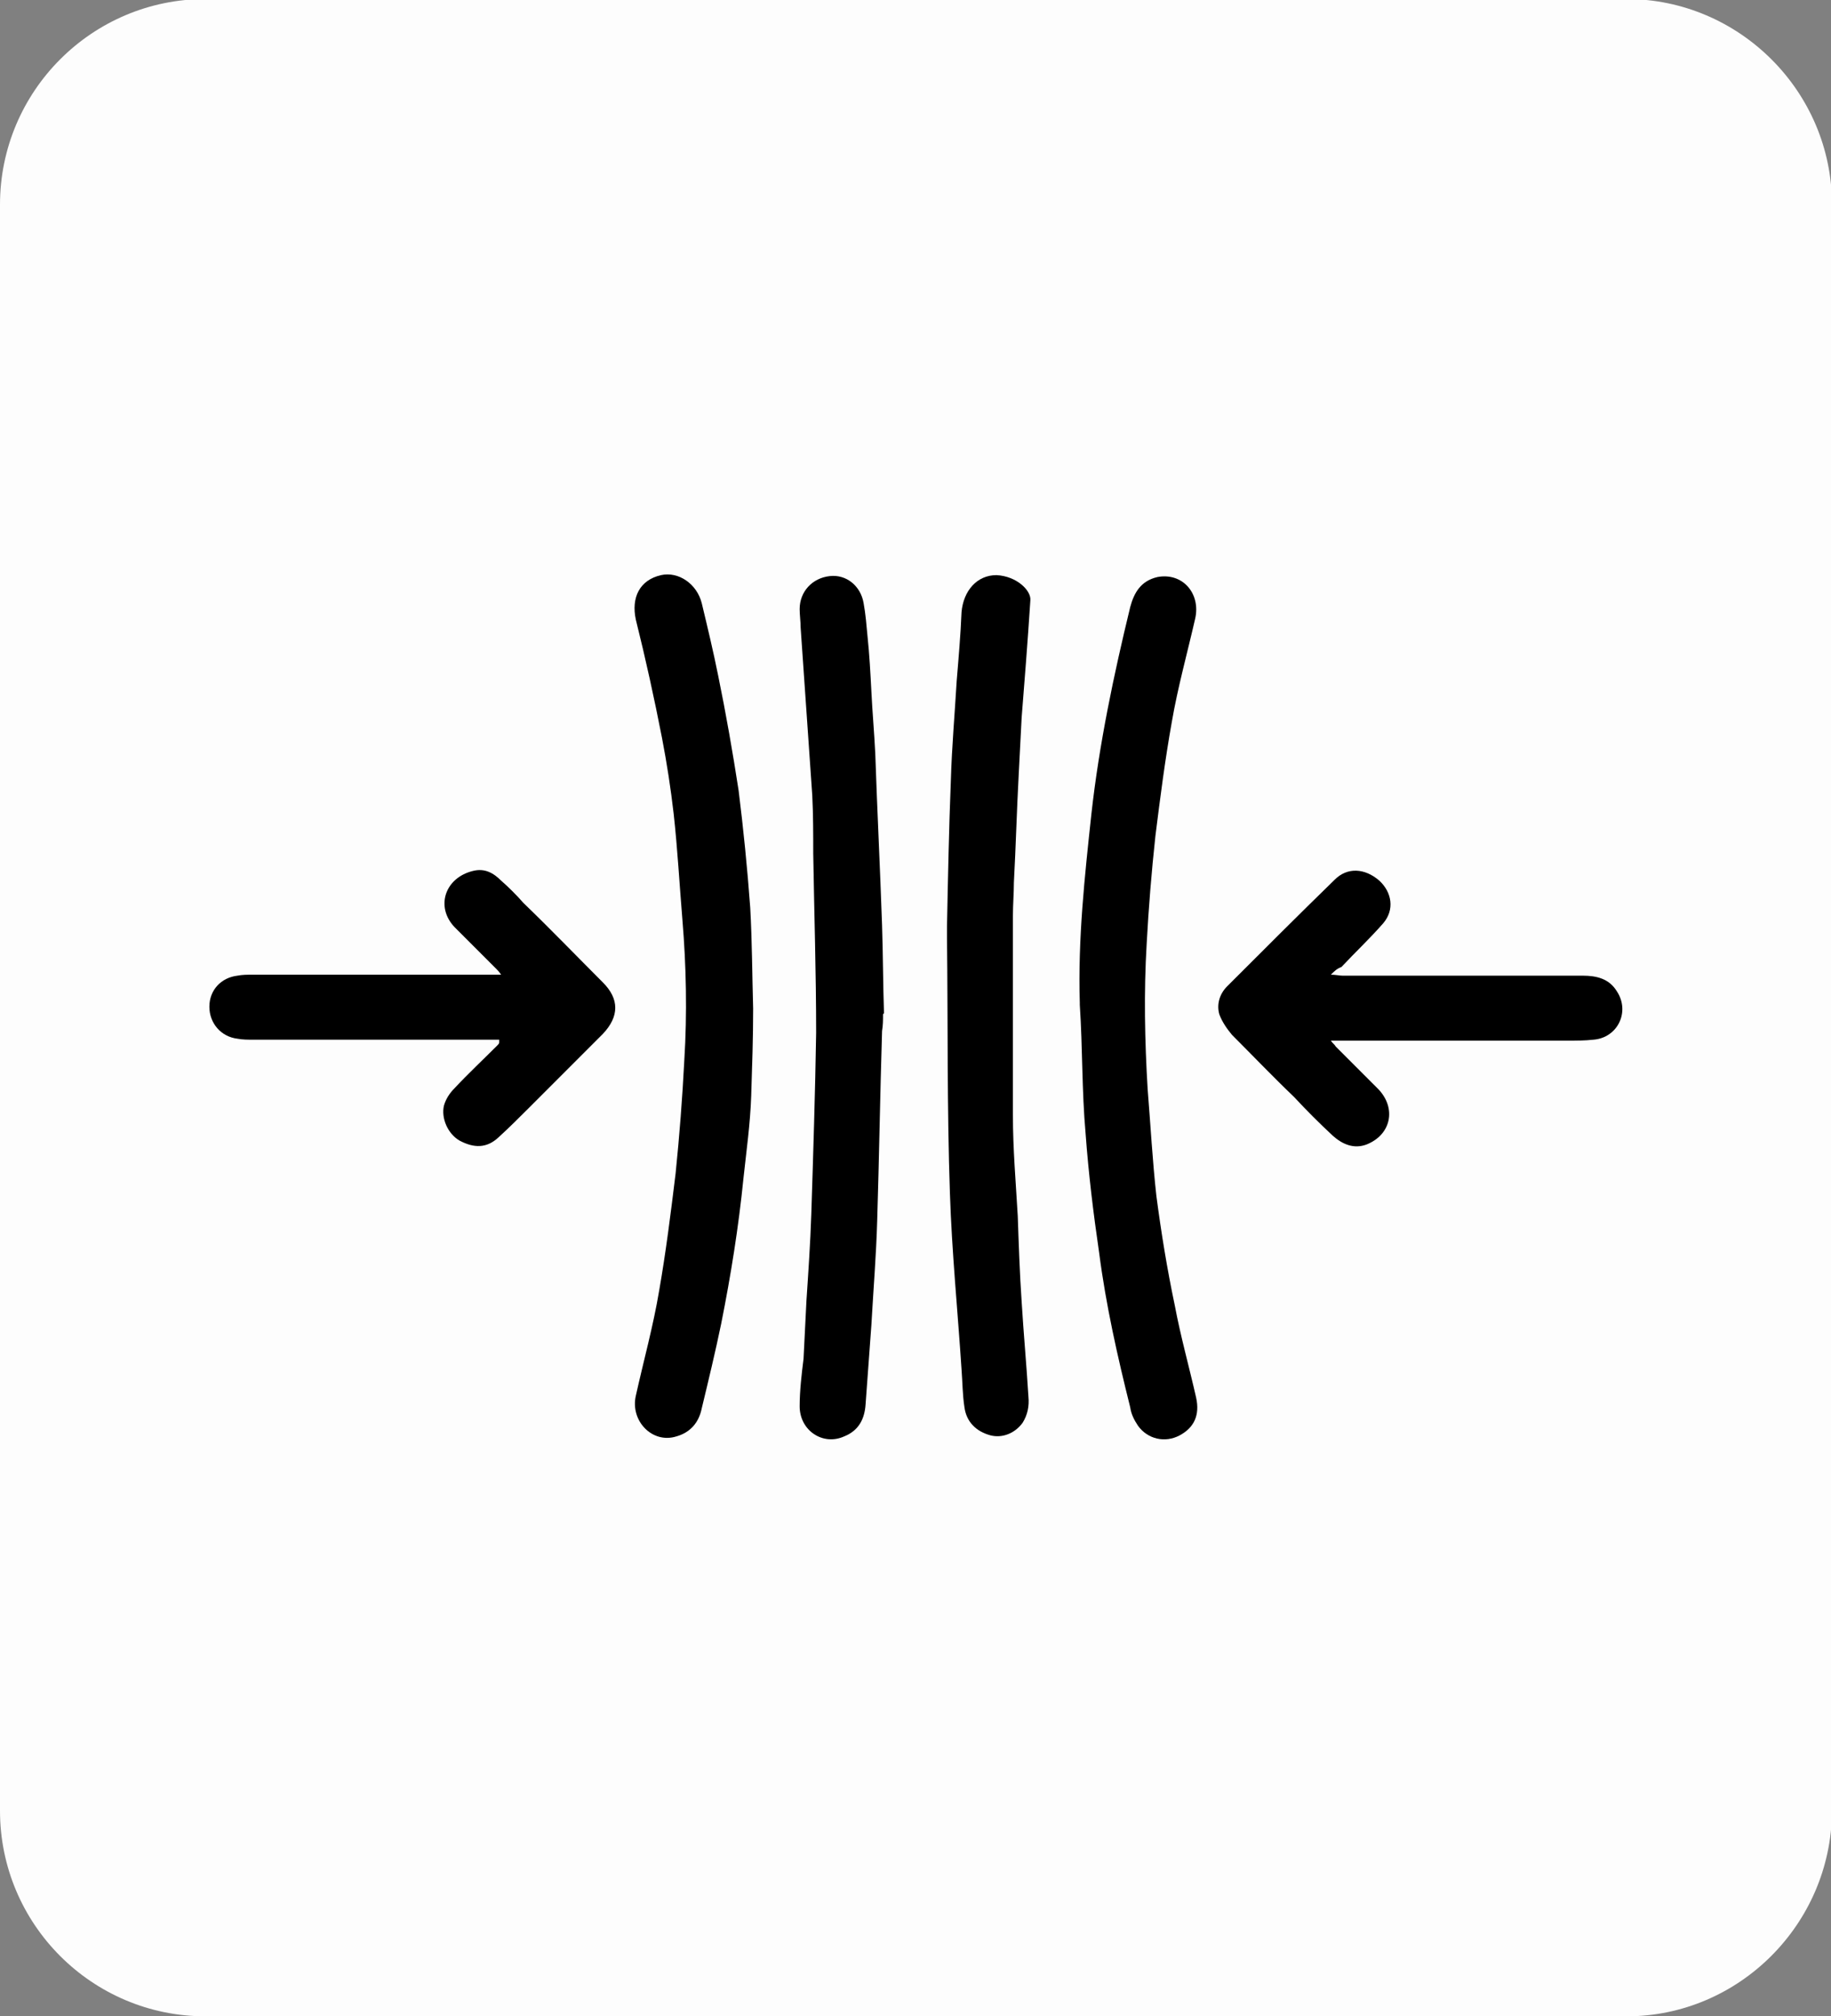 <svg xmlns="http://www.w3.org/2000/svg" xmlns:xlink="http://www.w3.org/1999/xlink" id="Layer_1" x="0px" y="0px" viewBox="0 0 188.9 207.9" style="enable-background:new 0 0 188.9 207.9;" xml:space="preserve"><rect x="0" y="0" width="188.9" height="207.9" fill="#808080" stroke="none"/><style type="text/css">	.st0{display:none;}	.st1{display:inline;}	.st2{fill:#FFFFFF;}	.st3{fill:#FDFDFD;}</style><g id="Layer_1_00000155831764136474071920000005297039961027834248_" class="st0">	<g class="st1">		<g>			<path d="M-534.8-105.2c426.7,0,853.3,0,1280,0c0,155.7,0,311.3,0,467c-426.7,0-853.3,0-1280,0    C-534.8,206.2-534.8,50.5-534.8-105.2z M71.4,93.5c0.4-0.1,0.7-0.3,1.1-0.4c4.5,6.9,9.1,13.8,13.6,20.8    c14.1,22,28.1,44,42.3,65.9c0.8,1.2,2.4,2.7,3.6,2.8c5.1,0.3,10.2,0.1,15.8,0.1c0-38,0-75.4,0-114c1.2,1.6,1.8,2.2,2.1,2.8    c7.9,16.1,15.7,32.2,23.5,48.4c5.1,10.7,11.8,20.8,10.1,33.7c-0.8,6.2-0.2,12.6-0.2,19c0,3.2,0,6.5,0,9.6c6.1,0,11.4,0,16.9,0    c0-10.8-0.1-21.3,0.1-31.8c0.1-4.1-0.1-8.6,1.5-12.1c8.3-18.3,17.1-36.4,25.9-54.5c2.5-5.2,5.2-10.4,7.8-15.6    c1,5.6,1,10.9,1,16.1c0,30.8,0,61.6,0,92.4c0,2.9-0.3,5.8,4.1,5.8c17.8-0.1,35.5,0,53.5,0c0-5.2,0-9.9,0-15.1    c-12,0-23.8-0.2-35.6,0.1c-4.3,0.1-5.2-1.2-5.1-5.4c0.2-30.3,0.1-60.6,0-91c0-1.6-0.2-3.2-0.3-5c-1.9-0.1-3.4-0.3-4.9-0.2    c-8,0.2-16.1,1.3-23.9,0.3c-6.4-0.8-8,2.3-10,6.8c-5.6,12.4-11.4,24.7-17.2,37c-1.6,3.4-3.3,6.7-5.3,10.5    c-7-14.7-14.6-28.2-20-42.6c-3.8-10-9.1-13.5-19.3-12.2c-7,0.9-14.2,0.2-21.9,0.2c0,29.6,0,58.5,0,87.4    c-8.8-12.1-16.8-24.3-24.6-36.5c-10.4-16.2-20.8-32.4-31.3-48.6c-0.6-0.9-1.6-2.1-2.4-2.2c-5.8-0.2-11.5-0.1-17.4-0.1    c0,39.2,0,77.7,0,116.3c5.7,0,10.9,0,16.6,0C71.4,152.6,71.4,123.1,71.4,93.5z M-86.9,65.7c11.3,15.9,21.9,30.8,32.5,45.7    c16.2,22.9,32.4,45.9,48.6,68.8c0.7,1,1.8,2.4,2.8,2.4c5.9,0.2,11.8,0.1,17.8,0.1c0-39.3,0-77.9,0-116.6c-5.5,0-10.8,0-16.8,0    c0,30.1,0,60,0,89.9c-7.5-8.9-13.9-18-20.2-27c-14-20-28-40-42.1-60c-1-1.4-2.6-3.1-4-3.2C-74.1,65.5-79.9,65.7-86.9,65.7z     M42,182.4c0-38.9,0-77.3,0-116.3c-4,0-7.7,0.2-11.3-0.1c-3.7-0.2-5,1.2-5,4.9c0.1,30.6,0.1,61.2,0.1,91.8c0,6.4,0,12.9,0,19.6    C31.5,182.4,36.5,182.4,42,182.4z"></path>			<path class="st2" d="M71.4,93.5c0,29.5,0,59.1,0,88.9c-5.7,0-11,0-16.6,0c0-38.6,0-77.1,0-116.3c5.9,0,11.7-0.1,17.4,0.1    c0.8,0,1.9,1.3,2.4,2.2c10.5,16.2,20.9,32.4,31.3,48.6c7.9,12.2,15.8,24.4,24.6,36.5c0-28.9,0-57.8,0-87.4    c7.8,0,14.9,0.7,21.9-0.2c10.2-1.3,15.5,2.2,19.3,12.2c5.4,14.4,13,27.9,20,42.6c1.9-3.9,3.7-7.2,5.3-10.5    c5.8-12.3,11.7-24.6,17.2-37c2-4.5,3.6-7.6,10-6.8c7.8,1,15.9-0.1,23.9-0.3c1.5,0,2.9,0.1,4.9,0.2c0.1,1.8,0.3,3.4,0.3,5    c0,30.3,0.1,60.6,0,91c0,4.2,0.9,5.5,5.1,5.4c11.8-0.3,23.5-0.1,35.6-0.1c0,5.2,0,10,0,15.1c-18,0-35.8-0.1-53.5,0    c-4.4,0-4.1-2.9-4.1-5.8c0-30.8,0-61.6,0-92.4c0-5.3,0-10.6-1-16.1c-2.6,5.2-5.3,10.3-7.8,15.6c-8.7,18.1-17.5,36.2-25.9,54.5    c-1.6,3.6-1.4,8.1-1.5,12.1c-0.2,10.5-0.1,20.9-0.1,31.8c-5.5,0-10.8,0-16.9,0c0-3.1,0-6.4,0-9.6c0-6.3-0.7-12.8,0.2-19    c1.8-12.9-4.9-23.1-10.1-33.8c-7.8-16.2-15.6-32.3-23.5-48.4c-0.3-0.7-0.9-1.2-2.1-2.8c0,38.6,0,76,0,114    c-5.6,0-10.7,0.2-15.8-0.1c-1.3-0.1-2.8-1.6-3.6-2.8c-14.2-21.9-28.2-43.9-42.3-65.9c-4.5-7-9.1-13.8-13.6-20.8    C72.1,93.3,71.8,93.4,71.4,93.5z"></path>			<path class="st2" d="M-86.9,65.7c6.9,0,12.8-0.2,18.5,0.2c1.4,0.1,3,1.8,4,3.2c14.1,20,28.1,40,42.1,60    c6.4,9.1,12.8,18.2,20.2,27c0-29.9,0-59.8,0-89.9c6,0,11.3,0,16.8,0c0,38.6,0,77.2,0,116.5c-6,0-11.9,0.1-17.8-0.1    c-1,0-2.1-1.4-2.8-2.4c-16.2-22.9-32.4-45.9-48.6-68.8C-64.9,96.5-75.5,81.6-86.9,65.7z"></path>			<path class="st2" d="M42,182.4c-5.5,0-10.6,0-16.1,0c0-6.7,0-13.2,0-19.6c0-30.6,0-61.2-0.1-91.8c0-3.6,1.3-5.1,4.9-4.9    c3.6,0.2,7.3,0.1,11.3,0.1C42,105.1,42,143.6,42,182.4z"></path>		</g>	</g></g><path class="st3" d="M167.8,207.9H21.2C9.5,207.9,0,198.4,0,186.7V21.1C0,9.4,9.5-0.1,21.2-0.1h146.6c11.6,0,21.2,9.5,21.2,21.2 v165.7C188.9,198.4,179.4,207.9,167.8,207.9z"></path><g>	<path d="M77.7,104c0,3-0.1,5.9-0.2,9c-0.1,2.9-0.5,5.7-0.8,8.5c-0.5,5-1.3,10-2.3,15c-0.6,2.9-1.3,5.8-2,8.7  c-0.3,1.5-1.2,2.5-2.6,2.9c-2.5,0.8-4.8-1.6-4.2-4.2c0.8-3.6,1.8-7.2,2.4-10.8c0.7-4,1.2-8,1.7-12.1c0.4-3.9,0.7-7.8,0.9-11.7  c0.3-4.8,0.2-9.7-0.2-14.5c-0.3-3.6-0.5-7.3-0.9-10.9c-0.3-2.6-0.7-5.2-1.2-7.8c-0.8-4.1-1.7-8.2-2.7-12.2  c-0.5-2.3,0.4-4.1,2.6-4.6c1.8-0.4,3.7,0.9,4.2,2.9c0.6,2.5,1.2,5,1.7,7.5c0.8,3.9,1.5,7.9,2.1,11.8c0.5,4,0.9,8,1.2,12.1  C77.6,97.2,77.6,100.6,77.7,104C77.7,104,77.7,104,77.7,104z"></path>	<path d="M111.4,103.4c-0.2-6.6,0.5-13,1.2-19.5c0.8-7.2,2.3-14.3,4-21.3c0.4-1.5,1.1-2.7,2.8-3.1c2.6-0.5,4.5,1.7,3.9,4.3  c-0.8,3.5-1.8,7.1-2.4,10.6c-0.7,3.9-1.2,7.8-1.7,11.8c-0.4,3.7-0.7,7.4-0.9,11.1c-0.3,5-0.2,10,0.1,15c0.3,3.7,0.5,7.4,0.9,11  c0.5,3.8,1.1,7.5,1.9,11.3c0.6,3.2,1.5,6.4,2.2,9.5c0.4,1.8-0.2,3.1-1.7,3.9c-1.5,0.8-3.3,0.4-4.3-1c-0.4-0.6-0.7-1.2-0.8-1.9  c-1.3-5.2-2.5-10.5-3.2-15.9c-0.6-4.1-1.1-8.2-1.4-12.3c-0.4-4.5-0.3-8.8-0.6-13.3C111.4,103.6,111.4,103.5,111.4,103.4z"></path>	<path d="M91.1,104.6c0,0.6,0,1.1-0.1,1.7c-0.2,6.5-0.3,13-0.5,19.5c-0.1,3.6-0.4,7.2-0.6,10.8c-0.2,2.7-0.4,5.4-0.6,8.2  c-0.1,1.5-0.7,2.7-2.2,3.3c-2.2,1-4.6-0.6-4.6-3.1c0-1.6,0.2-3.3,0.4-4.9c0.1-2,0.2-4,0.3-6c0.2-3,0.4-5.9,0.5-8.9  c0.2-6.2,0.4-12.5,0.5-18.7c0-6.2-0.2-12.3-0.3-18.5c0-2,0-4-0.1-6c-0.4-5.8-0.8-11.5-1.2-17.3c0-0.6-0.1-1.3-0.1-1.9  c0-1.8,1.3-3.2,3.1-3.4c1.7-0.2,3.2,1,3.5,2.8c0.2,1.1,0.3,2.3,0.4,3.4c0.2,1.9,0.3,3.8,0.4,5.7c0.1,2.1,0.3,4.3,0.4,6.4  c0.2,5.9,0.5,11.8,0.7,17.7c0.1,3,0.1,6.1,0.2,9.1C91.1,104.5,91.1,104.6,91.1,104.6z"></path>	<path d="M106.3,61.9c-0.3,4.6-0.6,8.3-0.9,12.1c-0.1,1.9-0.2,3.9-0.3,5.8c-0.2,3.7-0.3,7.5-0.5,11.2c0,1.1-0.1,2.3-0.1,3.4  c0,6.9,0,13.7,0,20.6c0,3.5,0.3,6.9,0.5,10.4c0.1,2.9,0.2,5.9,0.4,8.8c0.2,3.3,0.5,6.5,0.7,9.8c0.1,1-0.1,1.9-0.6,2.7  c-0.8,1.1-2.1,1.6-3.3,1.3c-1.5-0.4-2.5-1.4-2.7-2.9c-0.2-1.3-0.2-2.6-0.3-3.9c-0.4-6.1-1-12.1-1.2-18.2  c-0.3-8.7-0.2-17.5-0.3-26.3c0-0.4,0-0.8,0-1.2c0.1-5,0.2-10.1,0.4-15.1c0.1-3.4,0.4-6.8,0.6-10.2c0.2-2.4,0.4-4.7,0.5-7.1  c0.2-2.2,1.6-3.8,3.6-3.8C104.9,59.4,106.4,60.9,106.3,61.9z"></path>	<path d="M51.5,107.2c-0.5,0-0.9,0-1.4,0c-8,0-16,0-24,0c-0.5,0-1.1,0-1.6-0.1c-1.7-0.2-2.9-1.6-2.9-3.3c0-1.7,1.2-3,2.9-3.2  c0.5-0.1,1-0.1,1.6-0.1c8.3,0,16.6,0,24.9,0c0.2,0,0.3,0,0.7,0c-0.2-0.3-0.4-0.5-0.5-0.6c-1.4-1.4-2.9-2.9-4.3-4.3  c-2-2.1-1-5.1,1.9-5.8c1.2-0.3,2.1,0.2,2.9,1c0.8,0.7,1.6,1.5,2.3,2.3c2.8,2.7,5.5,5.5,8.2,8.2c1.7,1.7,1.7,3.5,0,5.3  c-2.5,2.5-5.1,5.1-7.6,7.6c-1,1-2.1,2.1-3.2,3.1c-1.2,1.1-2.5,1.1-4,0.3c-1.2-0.7-1.9-2.3-1.6-3.6c0.2-0.7,0.6-1.3,1.1-1.8  c1.4-1.5,2.9-2.9,4.4-4.4c0.1-0.1,0.2-0.2,0.2-0.3C51.5,107.4,51.5,107.3,51.5,107.2z"></path>	<path d="M137.3,100.5c0.5,0,0.9,0.1,1.2,0.1c8.3,0,16.5,0,24.8,0c1.4,0,2.7,0.3,3.5,1.6c1.4,2.1,0.1,4.8-2.4,5  c-0.9,0.1-1.8,0.1-2.7,0.1c-7.8,0-15.7,0-23.5,0c-0.2,0-0.5,0-0.9,0c0.2,0.3,0.4,0.4,0.5,0.6c1.5,1.5,2.9,2.9,4.4,4.4  c1.9,2,1.3,4.7-1.2,5.7c-1.3,0.5-2.5,0-3.5-0.9c-1.4-1.3-2.7-2.6-4-4c-2.2-2.1-4.3-4.3-6.4-6.4c-0.5-0.6-1-1.3-1.3-2.1  c-0.3-1,0-2.1,0.8-2.9c3.7-3.7,7.4-7.4,11.1-11c1.3-1.3,3.1-1.2,4.6,0.1c1.3,1.2,1.6,3,0.4,4.4c-1.4,1.6-2.9,3-4.3,4.5  C137.9,99.9,137.7,100.1,137.3,100.5z"></path></g></svg>